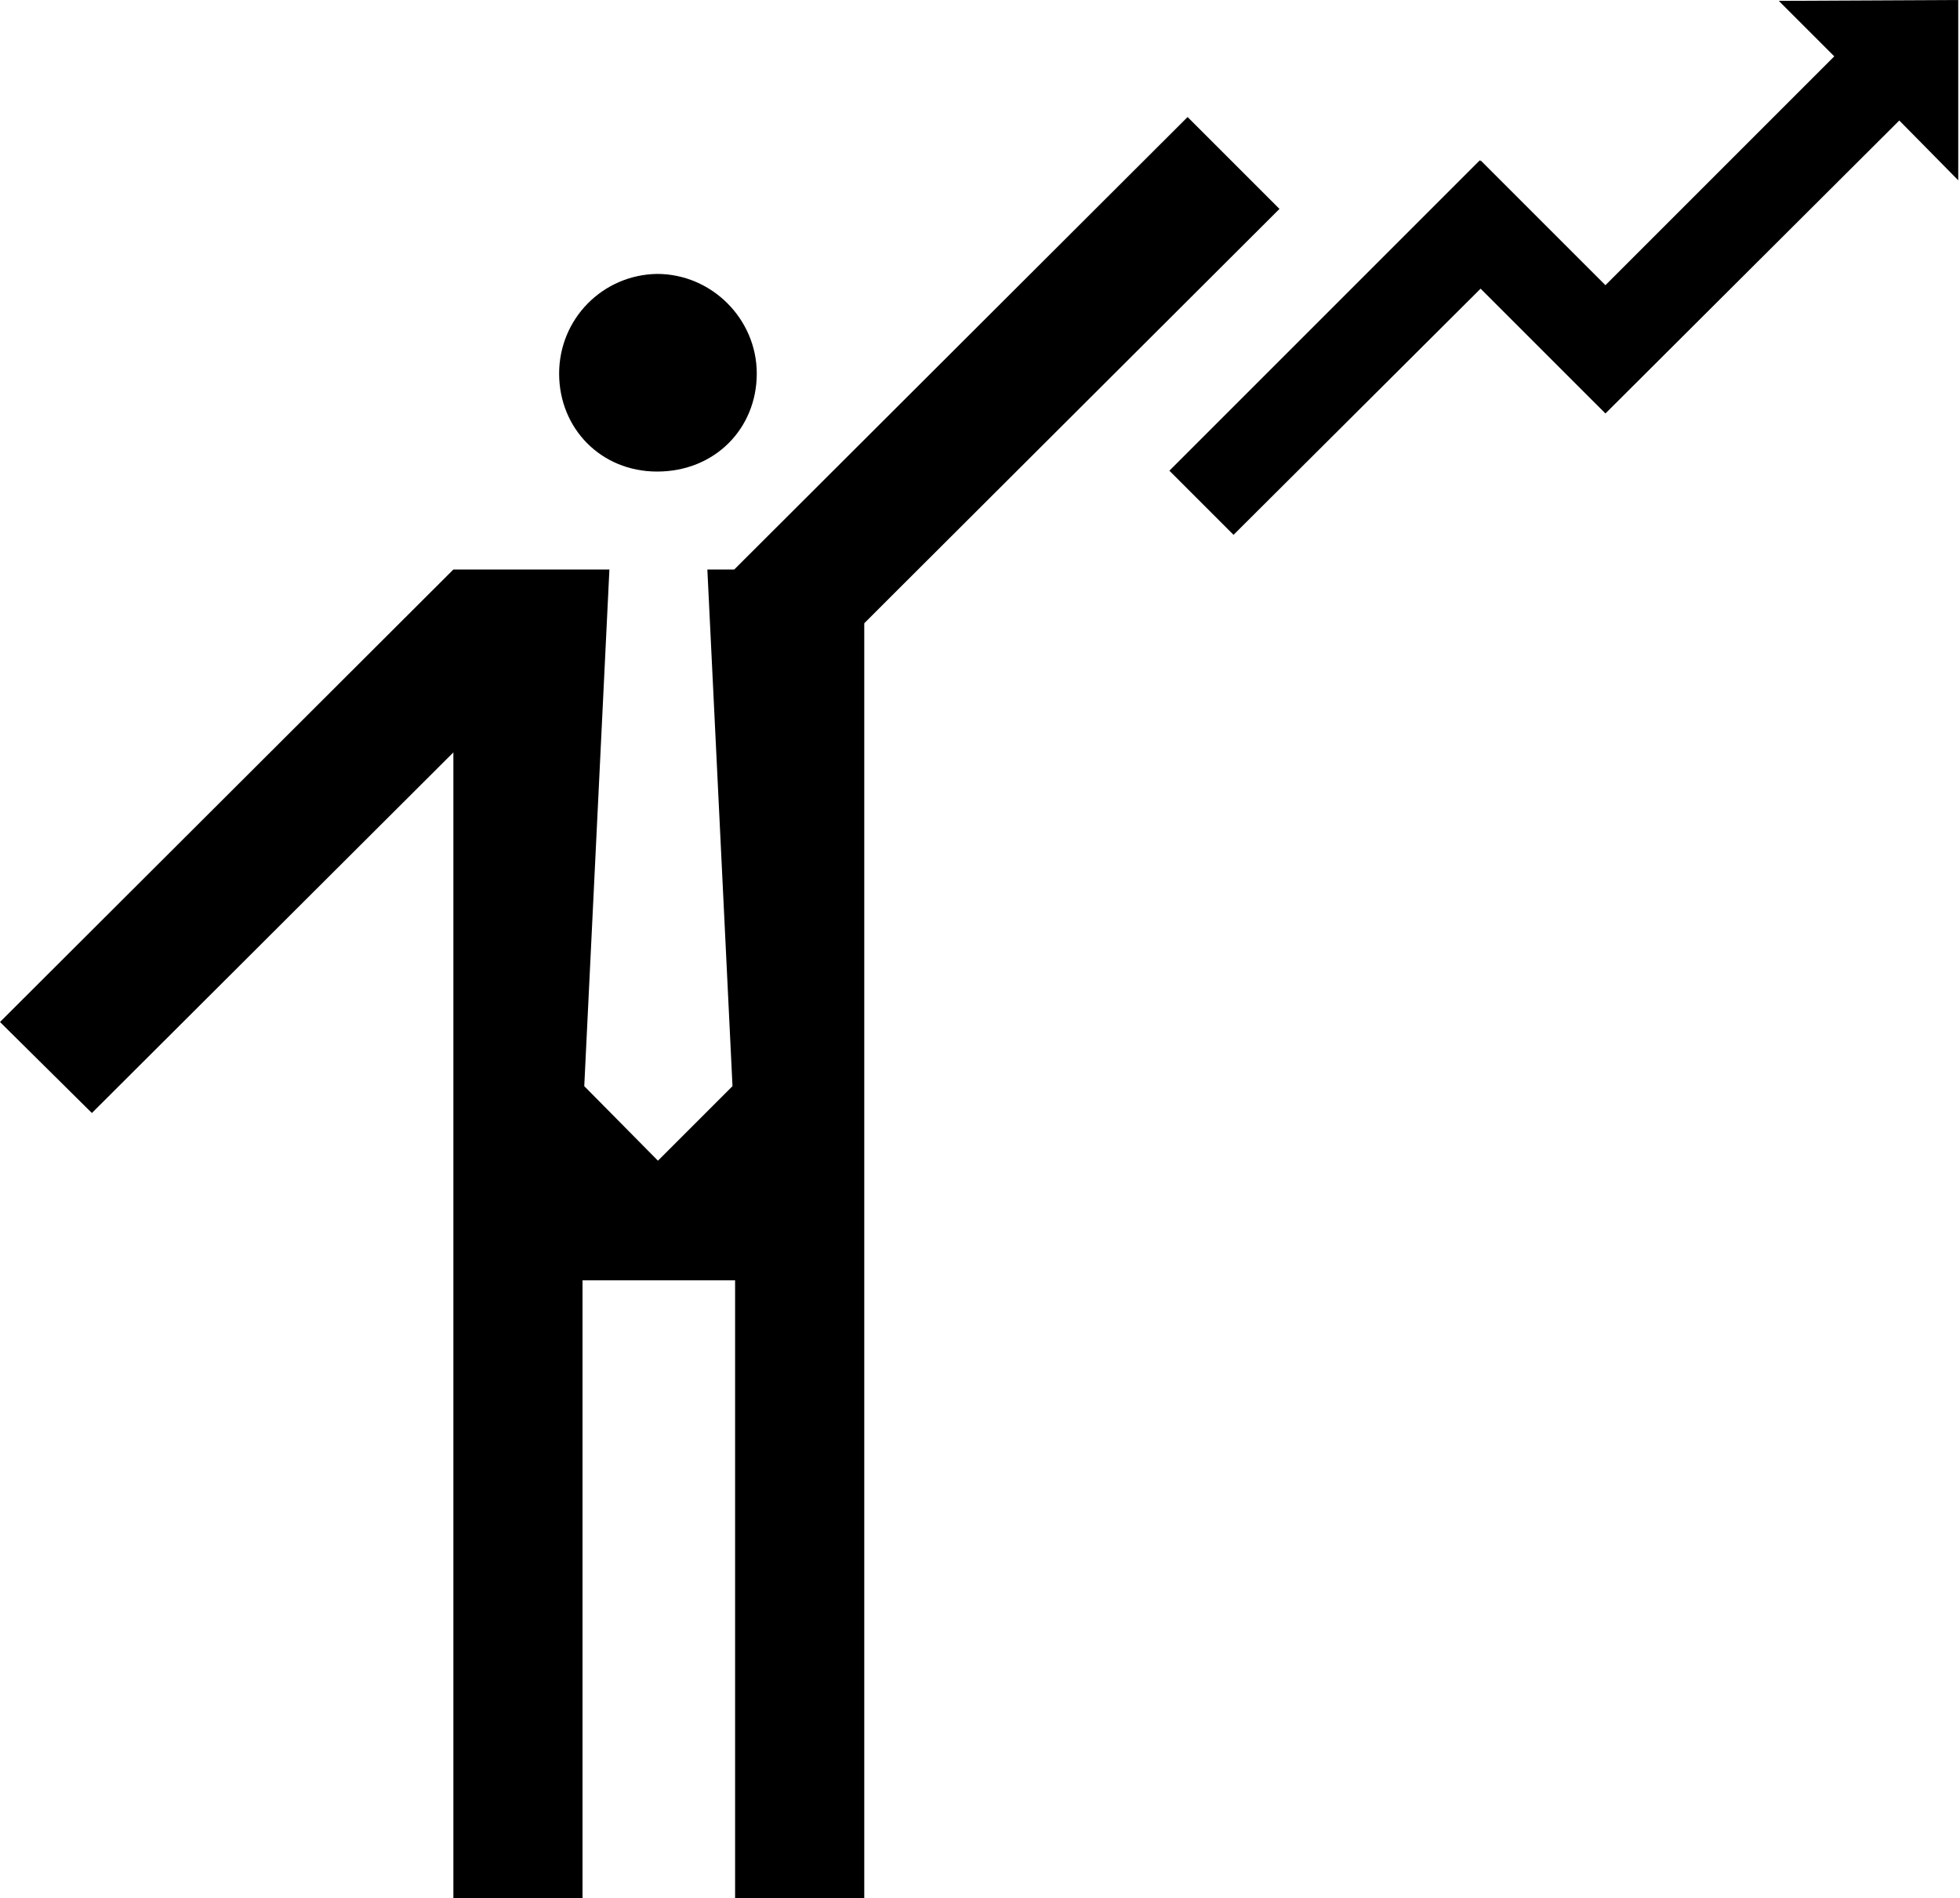 <?xml version="1.0" encoding="UTF-8"?> <svg xmlns="http://www.w3.org/2000/svg" width="764" height="740" viewBox="0 0 764 740" fill="none"> <path fill-rule="evenodd" clip-rule="evenodd" d="M763.316 70.283V0L693.371 0.338L714.996 21.963L625.791 111.169L577.133 62.511V62.85L576.795 62.511L455.827 183.48L480.831 208.484L577.133 112.521L600.786 136.174L625.791 161.178L740.338 46.968L763.316 70.283Z" fill="black"></path> <path fill-rule="evenodd" clip-rule="evenodd" d="M498.739 81.434L347.36 232.475L336.886 242.949V740H286.538V499.077H227.068V740H176.721V293.297L35.817 433.862L0 398.383L176.721 222H227.068H237.543L227.744 423.388L256.465 452.447L285.525 423.388L275.726 222H286.201L462.922 45.616L498.739 81.434ZM256.127 183.817C234.164 183.817 217.945 166.922 217.945 145.635C217.945 124.347 234.84 107.114 256.127 106.776C277.415 106.776 294.986 124.347 294.986 145.635C294.986 166.922 278.766 183.817 256.127 183.817Z" fill="black"></path> </svg> 